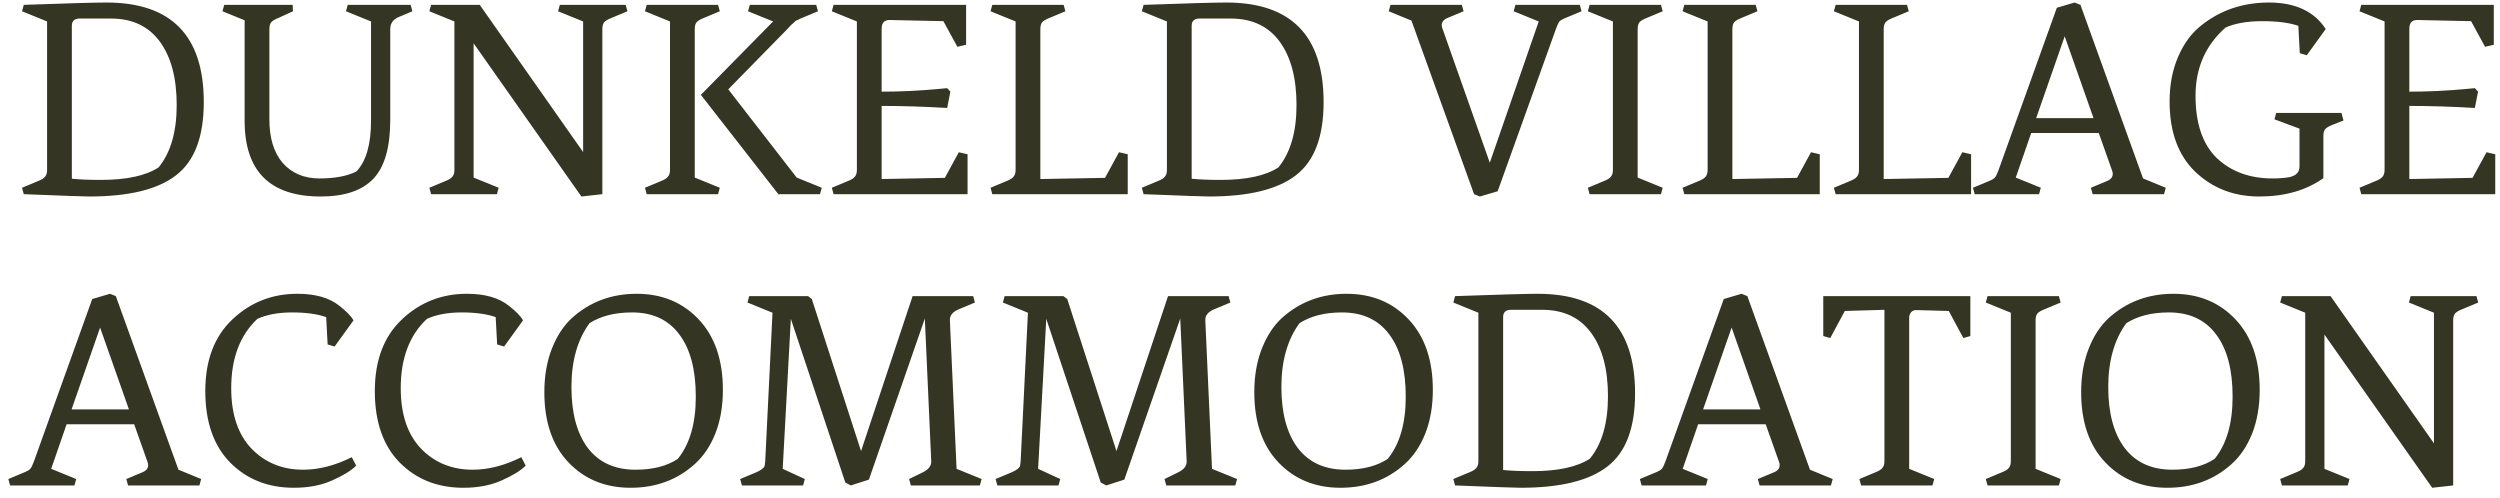 <svg width="206" height="41" viewBox="0 0 206 41" fill="none" xmlns="http://www.w3.org/2000/svg">
<path d="M3.88 14.008V1.768L1.816 0.928L1.96 0.4C5.576 0.272 7.848 0.208 8.776 0.208C14.12 0.208 16.792 2.944 16.792 8.416C16.792 11.264 16.032 13.272 14.512 14.44C13.008 15.608 10.624 16.192 7.36 16.192C6.96 16.192 5.16 16.128 1.96 16L1.816 15.472L3.136 14.92C3.424 14.808 3.616 14.688 3.712 14.56C3.824 14.432 3.88 14.248 3.88 14.008ZM9.136 1.528H6.568C6.136 1.528 5.92 1.728 5.92 2.128V14.728C6.544 14.792 7.344 14.824 8.32 14.824C10.432 14.824 12.016 14.48 13.072 13.792C14.064 12.576 14.56 10.864 14.56 8.656C14.56 6.432 14.096 4.688 13.168 3.424C12.24 2.16 10.896 1.528 9.136 1.528ZM32.157 2.392V9.88C32.157 12.136 31.693 13.752 30.765 14.728C29.837 15.704 28.389 16.192 26.421 16.192C22.245 16.192 20.157 14.112 20.157 9.952V1.672L18.333 0.928L18.477 0.4H24.117L24.141 0.928L22.941 1.48C22.653 1.592 22.453 1.712 22.341 1.84C22.245 1.968 22.197 2.152 22.197 2.392V9.832C22.197 11.384 22.565 12.584 23.301 13.432C24.053 14.28 25.061 14.704 26.325 14.704C27.589 14.704 28.605 14.512 29.373 14.128C30.173 13.28 30.573 11.888 30.573 9.952V1.768L28.509 0.928L28.653 0.4H33.837L33.981 0.928L32.901 1.384C32.405 1.576 32.157 1.912 32.157 2.392ZM49.635 2.392V16L47.907 16.192L39.026 3.568V14.632L41.09 15.472L40.947 16H35.523L35.379 15.472L36.699 14.92C36.986 14.808 37.178 14.688 37.275 14.56C37.386 14.432 37.443 14.248 37.443 14.008V1.768L35.379 0.928L35.523 0.4H39.531L48.026 12.496V12.544L48.05 12.496V1.768L45.986 0.928L46.13 0.4H51.554L51.699 0.928L50.379 1.48C50.09 1.592 49.891 1.712 49.779 1.84C49.682 1.968 49.635 2.152 49.635 2.392ZM64.136 16L57.752 7.816L63.704 1.768L61.64 0.928L61.784 0.4H67.256L67.4 0.928L66.08 1.48C65.952 1.528 65.864 1.568 65.816 1.6C65.768 1.632 65.712 1.656 65.648 1.672C65.6 1.688 65.544 1.728 65.48 1.792C65.432 1.84 65.392 1.88 65.36 1.912C65.328 1.928 65.256 1.992 65.144 2.104C65.048 2.216 64.96 2.312 64.88 2.392L60.008 7.36L65.648 14.632L67.712 15.472L67.568 16H64.136ZM57.248 2.392V14.632L59.312 15.472L59.168 16H53.288L53.144 15.472L54.464 14.92C54.752 14.808 54.944 14.688 55.04 14.56C55.152 14.432 55.208 14.248 55.208 14.008V1.768L53.144 0.928L53.288 0.4H59.168L59.312 0.928L57.992 1.48C57.704 1.592 57.504 1.712 57.392 1.84C57.296 1.968 57.248 2.152 57.248 2.392ZM72.647 2.368V7.552C74.167 7.552 75.711 7.48 77.279 7.336L78.047 7.264L78.311 7.552L78.047 8.896C76.143 8.784 74.343 8.728 72.647 8.728V14.752L77.855 14.656L79.007 12.544L79.727 12.712V16H68.687L68.543 15.472L69.863 14.92C70.151 14.808 70.343 14.688 70.439 14.56C70.551 14.432 70.607 14.248 70.607 14.008V1.768L68.543 0.928L68.687 0.4H79.607V3.688L78.887 3.856L77.735 1.744L73.295 1.648C72.863 1.648 72.647 1.888 72.647 2.368ZM85.725 2.392V14.752L91.053 14.656L92.205 12.544L92.925 12.712V16H81.765L81.621 15.472L82.941 14.92C83.229 14.808 83.421 14.688 83.517 14.56C83.629 14.432 83.685 14.248 83.685 14.008V1.768L81.621 0.928L81.765 0.4H87.645L87.789 0.928L86.469 1.48C86.181 1.592 85.981 1.712 85.869 1.84C85.773 1.968 85.725 2.152 85.725 2.392ZM96.153 14.008V1.768L94.089 0.928L94.233 0.4C97.849 0.272 100.121 0.208 101.049 0.208C106.393 0.208 109.065 2.944 109.065 8.416C109.065 11.264 108.305 13.272 106.785 14.44C105.281 15.608 102.897 16.192 99.633 16.192C99.233 16.192 97.433 16.128 94.233 16L94.089 15.472L95.409 14.92C95.697 14.808 95.889 14.688 95.985 14.56C96.097 14.432 96.153 14.248 96.153 14.008ZM101.409 1.528H98.841C98.409 1.528 98.193 1.728 98.193 2.128V14.728C98.817 14.792 99.617 14.824 100.593 14.824C102.705 14.824 104.289 14.48 105.345 13.792C106.337 12.576 106.833 10.864 106.833 8.656C106.833 6.432 106.369 4.688 105.441 3.424C104.513 2.16 103.169 1.528 101.409 1.528ZM118.799 2.08C118.799 2.176 118.823 2.28 118.871 2.392L122.759 13.408L126.791 1.768L124.727 0.928L124.871 0.4H130.175L130.319 0.928L128.999 1.48C128.727 1.592 128.551 1.696 128.471 1.792C128.407 1.888 128.319 2.088 128.207 2.392L123.407 15.76L121.943 16.192L121.463 16L116.303 1.696L114.431 0.928L114.575 0.4H120.455L120.599 0.928L119.279 1.48C118.959 1.608 118.799 1.808 118.799 2.08ZM134.943 2.392V14.632L137.007 15.472L136.863 16H130.983L130.839 15.472L132.159 14.92C132.447 14.808 132.639 14.688 132.735 14.56C132.847 14.432 132.903 14.248 132.903 14.008V1.768L130.839 0.928L130.983 0.4H136.863L137.007 0.928L135.687 1.48C135.399 1.592 135.199 1.712 135.087 1.84C134.991 1.968 134.943 2.152 134.943 2.392ZM142.748 2.392V14.752L148.076 14.656L149.228 12.544L149.948 12.712V16H138.788L138.644 15.472L139.964 14.92C140.252 14.808 140.444 14.688 140.54 14.56C140.652 14.432 140.708 14.248 140.708 14.008V1.768L138.644 0.928L138.788 0.4H144.668L144.812 0.928L143.492 1.48C143.204 1.592 143.004 1.712 142.892 1.84C142.796 1.968 142.748 2.152 142.748 2.392ZM155.217 2.392V14.752L160.545 14.656L161.697 12.544L162.417 12.712V16H151.257L151.113 15.472L152.433 14.92C152.721 14.808 152.913 14.688 153.009 14.56C153.121 14.432 153.177 14.248 153.177 14.008V1.768L151.113 0.928L151.257 0.4H157.137L157.281 0.928L155.961 1.48C155.673 1.592 155.473 1.712 155.361 1.84C155.265 1.968 155.217 2.152 155.217 2.392ZM174.091 14.32C174.091 14.224 174.067 14.12 174.019 14.008L172.939 10.96H167.371L166.099 14.632L168.163 15.472L168.019 16H162.715L162.571 15.472L163.891 14.92C164.163 14.808 164.331 14.704 164.395 14.608C164.475 14.512 164.571 14.312 164.683 14.008L169.483 0.64L170.947 0.208L171.427 0.4L176.587 14.704L178.459 15.472L178.315 16H172.435L172.291 15.472L173.611 14.92C173.931 14.792 174.091 14.592 174.091 14.32ZM170.131 2.992L167.779 9.736H172.507L170.131 2.992ZM191.447 11.2V14.68C190.023 15.688 188.263 16.192 186.167 16.192C184.071 16.192 182.311 15.512 180.887 14.152C179.479 12.792 178.775 10.864 178.775 8.368C178.775 6.992 179.007 5.768 179.471 4.696C179.935 3.608 180.559 2.752 181.343 2.128C182.927 0.848 184.799 0.208 186.959 0.208C189.135 0.208 190.695 0.936 191.639 2.392L190.079 4.552L189.503 4.384L189.383 2.128C188.647 1.872 187.655 1.744 186.407 1.744C185.175 1.744 184.167 1.92 183.383 2.272C181.735 3.728 180.911 5.6 180.911 7.888C180.911 10.176 181.495 11.888 182.663 13.024C183.847 14.144 185.383 14.704 187.271 14.704C187.751 14.704 188.191 14.672 188.591 14.608C189.183 14.496 189.479 14.2 189.479 13.72V10.6L187.415 9.832L187.559 9.304H192.935L193.103 9.928L192.191 10.288C191.903 10.4 191.703 10.52 191.591 10.648C191.495 10.776 191.447 10.96 191.447 11.2ZM198.529 2.368V7.552C200.049 7.552 201.593 7.48 203.161 7.336L203.929 7.264L204.193 7.552L203.929 8.896C202.025 8.784 200.225 8.728 198.529 8.728V14.752L203.737 14.656L204.889 12.544L205.609 12.712V16H194.569L194.425 15.472L195.745 14.92C196.033 14.808 196.225 14.688 196.321 14.56C196.433 14.432 196.489 14.248 196.489 14.008V1.768L194.425 0.928L194.569 0.4H205.489V3.688L204.769 3.856L203.617 1.744L199.177 1.648C198.745 1.648 198.529 1.888 198.529 2.368ZM12.208 38.32C12.208 38.224 12.184 38.12 12.136 38.008L11.056 34.96H5.488L4.216 38.632L6.28 39.472L6.136 40H0.832L0.688 39.472L2.008 38.92C2.28 38.808 2.448 38.704 2.512 38.608C2.592 38.512 2.688 38.312 2.8 38.008L7.6 24.64L9.064 24.208L9.544 24.4L14.704 38.704L16.576 39.472L16.432 40H10.552L10.408 39.472L11.728 38.92C12.048 38.792 12.208 38.592 12.208 38.32ZM8.248 26.992L5.896 33.736H10.624L8.248 26.992ZM24.212 40.192C22.084 40.192 20.332 39.496 18.956 38.104C17.596 36.712 16.916 34.752 16.916 32.224C16.916 29.696 17.66 27.728 19.148 26.32C20.637 24.912 22.421 24.208 24.5 24.208C25.988 24.208 27.14 24.536 27.956 25.192C28.532 25.64 28.924 26.04 29.133 26.392L27.573 28.552L26.997 28.384L26.877 26.128C26.14 25.872 25.204 25.744 24.069 25.744C22.948 25.744 21.997 25.92 21.212 26.272C19.773 27.616 19.052 29.52 19.052 31.984C19.052 34.144 19.613 35.808 20.733 36.976C21.852 38.128 23.268 38.704 24.98 38.704C26.276 38.704 27.613 38.36 28.988 37.672L29.349 38.368C28.933 38.784 28.268 39.192 27.357 39.592C26.46 39.992 25.413 40.192 24.212 40.192ZM38.181 40.192C36.053 40.192 34.301 39.496 32.925 38.104C31.565 36.712 30.885 34.752 30.885 32.224C30.885 29.696 31.629 27.728 33.117 26.32C34.605 24.912 36.389 24.208 38.469 24.208C39.957 24.208 41.109 24.536 41.925 25.192C42.501 25.64 42.893 26.04 43.101 26.392L41.541 28.552L40.965 28.384L40.845 26.128C40.109 25.872 39.173 25.744 38.037 25.744C36.917 25.744 35.965 25.92 35.181 26.272C33.741 27.616 33.021 29.52 33.021 31.984C33.021 34.144 33.581 35.808 34.701 36.976C35.821 38.128 37.237 38.704 38.949 38.704C40.245 38.704 41.581 38.36 42.957 37.672L43.317 38.368C42.901 38.784 42.237 39.192 41.325 39.592C40.429 39.992 39.381 40.192 38.181 40.192ZM48.574 26.632C47.582 27.992 47.086 29.744 47.086 31.888C47.086 34.032 47.534 35.704 48.43 36.904C49.342 38.104 50.654 38.704 52.366 38.704C53.79 38.704 54.95 38.408 55.846 37.816C56.838 36.6 57.334 34.888 57.334 32.68C57.334 30.456 56.878 28.744 55.966 27.544C55.07 26.344 53.774 25.744 52.078 25.744C50.67 25.744 49.502 26.04 48.574 26.632ZM44.854 32.32C44.854 30.976 45.062 29.776 45.478 28.72C45.894 27.664 46.454 26.816 47.158 26.176C48.63 24.864 50.398 24.208 52.462 24.208C54.542 24.208 56.246 24.912 57.574 26.32C58.902 27.728 59.566 29.664 59.566 32.128C59.566 33.472 59.358 34.672 58.942 35.728C58.526 36.768 57.958 37.608 57.238 38.248C55.798 39.544 54.038 40.192 51.958 40.192C49.878 40.192 48.174 39.496 46.846 38.104C45.518 36.712 44.854 34.784 44.854 32.32ZM78.27 26.392L78.822 38.632L80.886 39.472L80.742 40H75.054L74.91 39.472L75.99 38.944C76.502 38.704 76.75 38.392 76.734 38.008L76.206 26.248L71.598 39.52L70.11 40L69.654 39.76L65.166 26.272L64.494 38.632L66.318 39.472L66.174 40H61.134L60.99 39.472L62.31 38.92C62.71 38.744 62.942 38.568 63.006 38.392C63.022 38.312 63.038 38.184 63.054 38.008L63.654 25.768L61.59 24.928L61.734 24.4H66.582L66.894 24.64L70.95 37.168L75.198 24.4H80.19L80.334 24.928L79.014 25.48C78.502 25.688 78.254 25.992 78.27 26.392ZM99.317 26.392L99.869 38.632L101.933 39.472L101.789 40H96.101L95.957 39.472L97.037 38.944C97.549 38.704 97.797 38.392 97.781 38.008L97.253 26.248L92.645 39.52L91.157 40L90.701 39.76L86.213 26.272L85.541 38.632L87.365 39.472L87.221 40H82.181L82.037 39.472L83.357 38.92C83.757 38.744 83.989 38.568 84.053 38.392C84.069 38.312 84.085 38.184 84.101 38.008L84.701 25.768L82.637 24.928L82.781 24.4H87.629L87.941 24.64L91.997 37.168L96.245 24.4H101.237L101.381 24.928L100.061 25.48C99.549 25.688 99.301 25.992 99.317 26.392ZM107.074 26.632C106.082 27.992 105.586 29.744 105.586 31.888C105.586 34.032 106.034 35.704 106.93 36.904C107.842 38.104 109.154 38.704 110.866 38.704C112.29 38.704 113.45 38.408 114.346 37.816C115.338 36.6 115.834 34.888 115.834 32.68C115.834 30.456 115.378 28.744 114.466 27.544C113.57 26.344 112.274 25.744 110.578 25.744C109.17 25.744 108.002 26.04 107.074 26.632ZM103.354 32.32C103.354 30.976 103.562 29.776 103.978 28.72C104.394 27.664 104.954 26.816 105.658 26.176C107.13 24.864 108.898 24.208 110.962 24.208C113.042 24.208 114.746 24.912 116.074 26.32C117.402 27.728 118.066 29.664 118.066 32.128C118.066 33.472 117.858 34.672 117.442 35.728C117.026 36.768 116.458 37.608 115.738 38.248C114.298 39.544 112.538 40.192 110.458 40.192C108.378 40.192 106.674 39.496 105.346 38.104C104.018 36.712 103.354 34.784 103.354 32.32ZM121.818 38.008V25.768L119.754 24.928L119.898 24.4C123.514 24.272 125.786 24.208 126.714 24.208C132.058 24.208 134.73 26.944 134.73 32.416C134.73 35.264 133.97 37.272 132.45 38.44C130.946 39.608 128.562 40.192 125.298 40.192C124.898 40.192 123.098 40.128 119.898 40L119.754 39.472L121.074 38.92C121.362 38.808 121.554 38.688 121.65 38.56C121.762 38.432 121.818 38.248 121.818 38.008ZM127.074 25.528H124.506C124.074 25.528 123.858 25.728 123.858 26.128V38.728C124.482 38.792 125.282 38.824 126.258 38.824C128.37 38.824 129.954 38.48 131.01 37.792C132.002 36.576 132.497 34.864 132.497 32.656C132.497 30.432 132.034 28.688 131.106 27.424C130.178 26.16 128.834 25.528 127.074 25.528ZM146.646 38.32C146.646 38.224 146.622 38.12 146.574 38.008L145.494 34.96H139.926L138.654 38.632L140.718 39.472L140.574 40H135.269L135.125 39.472L136.446 38.92C136.718 38.808 136.886 38.704 136.95 38.608C137.03 38.512 137.126 38.312 137.238 38.008L142.038 24.64L143.502 24.208L143.982 24.4L149.142 38.704L151.014 39.472L150.87 40H144.99L144.846 39.472L146.166 38.92C146.486 38.792 146.646 38.592 146.646 38.32ZM142.686 26.992L140.334 33.736H145.062L142.686 26.992ZM162.357 24.4V27.688L161.781 27.856L160.581 25.624L157.965 25.552C157.757 25.536 157.597 25.592 157.485 25.72C157.373 25.848 157.317 26 157.317 26.176V38.632L159.381 39.472L159.237 40H153.357L153.213 39.472L154.533 38.92C154.821 38.808 155.013 38.688 155.109 38.56C155.221 38.432 155.277 38.248 155.277 38.008V25.528L152.013 25.624L150.813 27.856L150.237 27.688V24.4H162.357ZM167.733 26.392V38.632L169.797 39.472L169.653 40H163.773L163.629 39.472L164.949 38.92C165.237 38.808 165.429 38.688 165.525 38.56C165.637 38.432 165.693 38.248 165.693 38.008V25.768L163.629 24.928L163.773 24.4H169.653L169.797 24.928L168.477 25.48C168.189 25.592 167.989 25.712 167.877 25.84C167.781 25.968 167.733 26.152 167.733 26.392ZM175.207 26.632C174.215 27.992 173.719 29.744 173.719 31.888C173.719 34.032 174.167 35.704 175.063 36.904C175.975 38.104 177.287 38.704 178.999 38.704C180.423 38.704 181.583 38.408 182.479 37.816C183.471 36.6 183.967 34.888 183.967 32.68C183.967 30.456 183.511 28.744 182.599 27.544C181.703 26.344 180.407 25.744 178.711 25.744C177.303 25.744 176.135 26.04 175.207 26.632ZM171.487 32.32C171.487 30.976 171.695 29.776 172.111 28.72C172.527 27.664 173.087 26.816 173.791 26.176C175.263 24.864 177.031 24.208 179.095 24.208C181.175 24.208 182.879 24.912 184.207 26.32C185.535 27.728 186.199 29.664 186.199 32.128C186.199 33.472 185.991 34.672 185.575 35.728C185.159 36.768 184.591 37.608 183.871 38.248C182.431 39.544 180.671 40.192 178.591 40.192C176.511 40.192 174.807 39.496 173.479 38.104C172.151 36.712 171.487 34.784 171.487 32.32ZM202.142 26.392V40L200.414 40.192L191.534 27.568V38.632L193.598 39.472L193.454 40H188.03L187.886 39.472L189.206 38.92C189.494 38.808 189.686 38.688 189.782 38.56C189.894 38.432 189.95 38.248 189.95 38.008V25.768L187.886 24.928L188.03 24.4H192.038L200.534 36.496V36.544L200.558 36.496V25.768L198.494 24.928L198.638 24.4H204.062L204.206 24.928L202.886 25.48C202.598 25.592 202.398 25.712 202.286 25.84C202.19 25.968 202.142 26.152 202.142 26.392Z" fill="#343523"/>
</svg>
